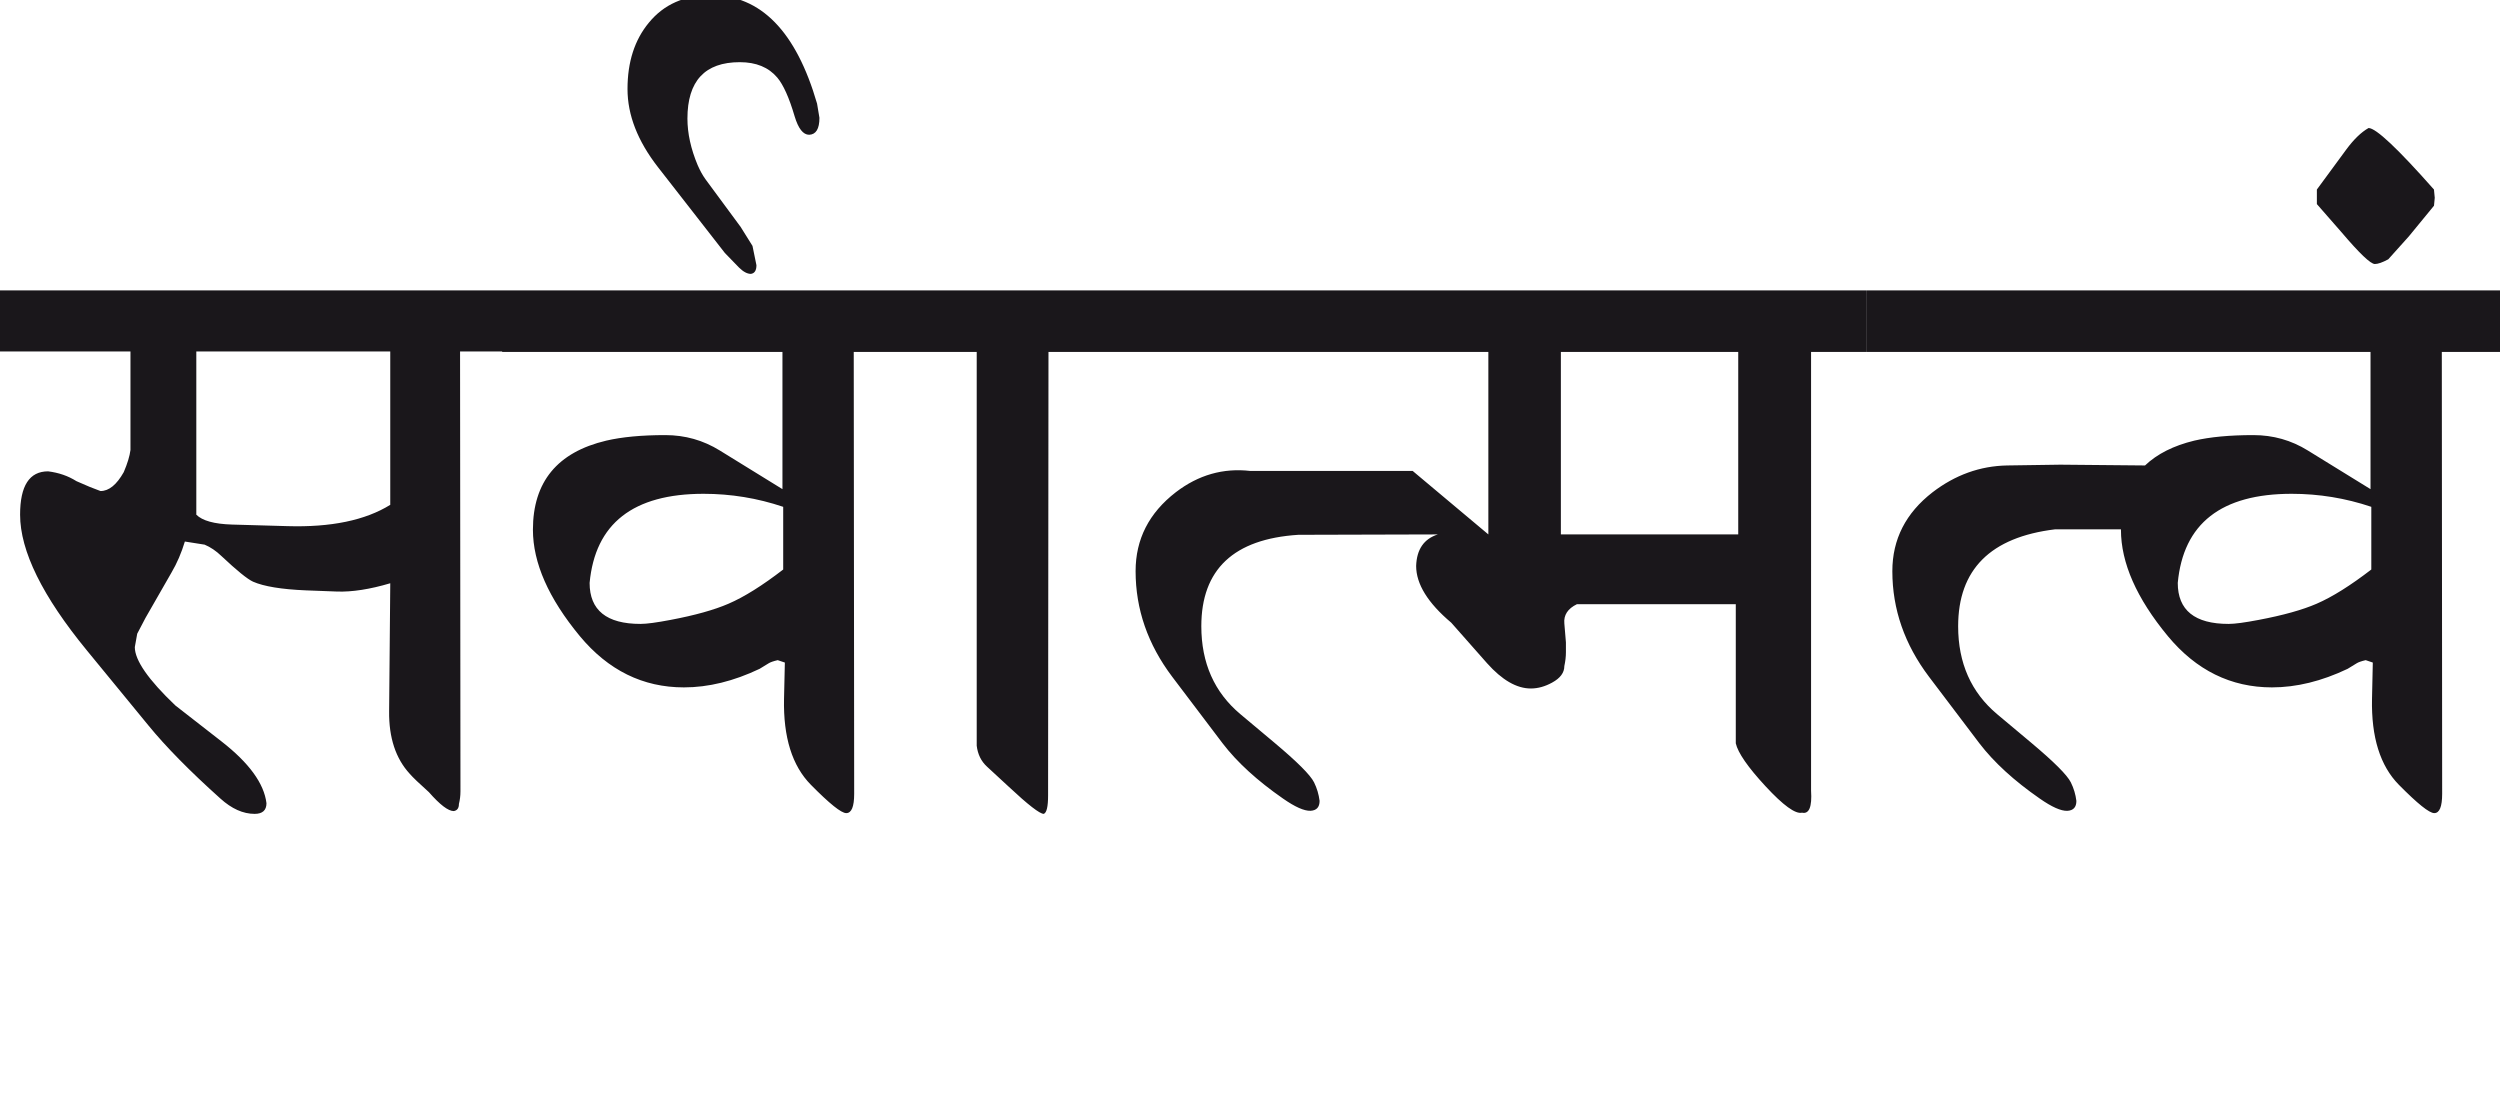<?xml version="1.0" encoding="utf-8"?>
<!-- Generator: Adobe Illustrator 15.0.2, SVG Export Plug-In . SVG Version: 6.00 Build 0)  -->
<!DOCTYPE svg PUBLIC "-//W3C//DTD SVG 1.1//EN" "http://www.w3.org/Graphics/SVG/1.1/DTD/svg11.dtd">
<svg version="1.1" id="Ebene_1" xmlns="http://www.w3.org/2000/svg" xmlns:xlink="http://www.w3.org/1999/xlink" x="0px" y="0px"
	 width="63.33px" height="28.35px" viewBox="0 0 63.33 28.35" enable-background="new 0 0 63.33 28.35" xml:space="preserve">
<path fill="#1A171B" d="M61.677,5.011l-0.02-0.21C60.738,3.761,60.187,3.243,60,3.243c-0.188,0.107-0.372,0.286-0.56,0.539
	l-0.749,1.019V5.17l0.629,0.719c0.452,0.532,0.733,0.799,0.839,0.799c0.08,0,0.192-0.039,0.34-0.119l0.52-0.579l0.639-0.779
	L61.677,5.011z M58.682,15.295c-0.352,0.153-0.843,0.291-1.468,0.409c-0.346,0.066-0.6,0.101-0.759,0.101
	c-0.858,0-1.288-0.347-1.288-1.039c0.14-1.504,1.101-2.257,2.886-2.257c0.691,0,1.364,0.11,2.017,0.33v1.588
	C59.543,14.832,59.081,15.123,58.682,15.295 M63.375,7.356H47.289v1.559H60.05v3.476l-1.588-0.979
	c-0.419-0.26-0.879-0.39-1.378-0.39c-0.599,0-1.099,0.047-1.498,0.14c-0.525,0.127-0.942,0.337-1.248,0.629l-2.146-0.02l-1.348,0.02
	c-0.686,0.013-1.315,0.24-1.888,0.679c-0.679,0.526-1.019,1.191-1.019,1.999c0,0.965,0.31,1.855,0.929,2.675l1.278,1.688
	c0.367,0.479,0.875,0.944,1.527,1.397c0.306,0.214,0.539,0.317,0.699,0.311c0.152-0.009,0.229-0.091,0.229-0.251
	c-0.02-0.166-0.067-0.321-0.14-0.469c-0.093-0.188-0.43-0.523-1.009-1.009l-0.858-0.719c-0.659-0.553-0.988-1.296-0.988-2.227
	c0-1.438,0.818-2.257,2.456-2.456h1.668v0.01c0,0.839,0.396,1.737,1.188,2.695c0.719,0.866,1.598,1.299,2.637,1.299
	c0.619,0,1.258-0.156,1.917-0.47l0.229-0.14c0.04-0.026,0.117-0.054,0.229-0.08l0.18,0.061l-0.02,0.918
	c-0.021,0.972,0.207,1.697,0.679,2.177c0.473,0.479,0.771,0.719,0.898,0.719c0.133,0,0.2-0.162,0.2-0.489L61.856,8.915h1.519V7.356z
	 M39.54,8.915h4.493v4.623H39.54V8.915z M37.703,13.538l-1.917-1.608h-4.114c-0.685-0.079-1.315,0.101-1.886,0.539
	c-0.681,0.526-1.019,1.191-1.019,1.999c0,0.965,0.309,1.855,0.927,2.675l1.278,1.688c0.367,0.479,0.876,0.944,1.528,1.397
	c0.306,0.214,0.539,0.317,0.699,0.311c0.152-0.009,0.229-0.091,0.229-0.251c-0.021-0.166-0.067-0.321-0.14-0.469
	c-0.093-0.188-0.43-0.523-1.009-1.009l-0.858-0.719c-0.659-0.553-0.989-1.296-0.989-2.227c0-1.438,0.819-2.211,2.457-2.316
	l3.534-0.01c-0.352,0.113-0.535,0.379-0.549,0.798c0,0.46,0.297,0.939,0.889,1.438l0.908,1.028c0.38,0.426,0.749,0.639,1.108,0.639
	c0.18,0,0.359-0.05,0.539-0.149c0.208-0.113,0.31-0.252,0.31-0.419c0.026-0.12,0.04-0.237,0.04-0.35v-0.25l-0.04-0.479
	c-0.02-0.213,0.087-0.377,0.32-0.489h4.023v3.525c0.054,0.239,0.305,0.603,0.754,1.088s0.757,0.709,0.924,0.669
	c0.18,0.04,0.256-0.146,0.229-0.559V8.915h1.408V7.356H28.117v1.559h9.586V13.538z M28.117,7.356h-4.973v1.559h1.598v9.975
	c0.026,0.22,0.114,0.396,0.26,0.53l0.55,0.508c0.491,0.46,0.788,0.689,0.888,0.689c0.074-0.027,0.11-0.183,0.11-0.47l0.01-11.232
	h1.558V7.356z M18.014-0.122c-0.673,0-1.199,0.233-1.579,0.699c-0.358,0.433-0.539,0.991-0.539,1.678
	c0,0.659,0.257,1.317,0.77,1.977l1.697,2.177l0.358,0.369c0.107,0.106,0.208,0.16,0.301,0.16c0.094-0.014,0.14-0.087,0.14-0.22
	l-0.1-0.489l-0.299-0.479l-0.891-1.208c-0.072-0.1-0.139-0.22-0.199-0.359C17.5,3.77,17.414,3.375,17.414,3.004
	c0-0.953,0.442-1.429,1.327-1.429c0.414,0,0.729,0.13,0.949,0.39c0.152,0.18,0.3,0.506,0.439,0.979
	c0.094,0.313,0.216,0.47,0.369,0.47c0.173-0.007,0.26-0.15,0.26-0.43l-0.06-0.359C20.167,0.794,19.271-0.122,18.014-0.122
	 M18.451,15.295c-0.353,0.153-0.842,0.291-1.467,0.409c-0.347,0.066-0.6,0.101-0.759,0.101c-0.859,0-1.289-0.347-1.289-1.039
	c0.141-1.504,1.103-2.257,2.887-2.257c0.692,0,1.364,0.11,2.017,0.33v1.588C19.314,14.832,18.852,15.123,18.451,15.295
	 M23.145,7.356H12.721v1.559h7.1v3.476l-1.587-0.979c-0.421-0.26-0.88-0.39-1.38-0.39c-0.598,0-1.098,0.047-1.496,0.14
	c-1.239,0.293-1.858,1.045-1.858,2.257c0,0.839,0.396,1.737,1.188,2.695c0.72,0.866,1.598,1.299,2.637,1.299
	c0.619,0,1.258-0.156,1.917-0.47l0.229-0.14c0.041-0.026,0.117-0.054,0.23-0.08l0.181,0.061l-0.021,0.918
	c-0.021,0.972,0.206,1.697,0.679,2.177s0.771,0.719,0.897,0.719c0.134,0,0.201-0.162,0.201-0.489L21.627,8.915h1.518V7.356z
	 M9.885,12.789c-0.633,0.392-1.501,0.572-2.605,0.539l-1.407-0.04c-0.446-0.014-0.747-0.097-0.9-0.25V8.904h4.913V12.789z
	 M12.721,7.356H0v1.548h3.305V11.4c-0.02,0.154-0.076,0.34-0.17,0.56c-0.18,0.319-0.375,0.479-0.589,0.479
	c-0.153-0.054-0.356-0.136-0.609-0.25c-0.212-0.134-0.452-0.216-0.719-0.249c-0.473,0-0.709,0.365-0.709,1.098
	c0,0.919,0.566,2.068,1.697,3.445l1.548,1.887c0.446,0.546,1.056,1.166,1.827,1.857c0.287,0.26,0.576,0.39,0.869,0.39
	c0.199,0,0.3-0.09,0.3-0.27c-0.061-0.5-0.44-1.021-1.14-1.566l-1.168-0.91c-0.685-0.652-1.027-1.145-1.027-1.478l0.061-0.34
	l0.209-0.399l0.658-1.148c0.141-0.239,0.253-0.501,0.34-0.788l0.5,0.079c0.146,0.061,0.289,0.156,0.428,0.29
	c0.388,0.365,0.653,0.581,0.799,0.648c0.273,0.12,0.72,0.194,1.339,0.22l0.79,0.03c0.378,0.013,0.828-0.056,1.347-0.21l-0.029,3.245
	c-0.007,0.667,0.166,1.192,0.519,1.578c0.081,0.094,0.243,0.249,0.489,0.469c0.28,0.32,0.49,0.479,0.629,0.479
	c0.087-0.014,0.131-0.073,0.131-0.18c0.025-0.1,0.039-0.207,0.039-0.319l-0.01-11.144h1.068V7.356z"/>
<rect y="-0.122" fill="none" width="63.375" height="20.739"/>
</svg>
